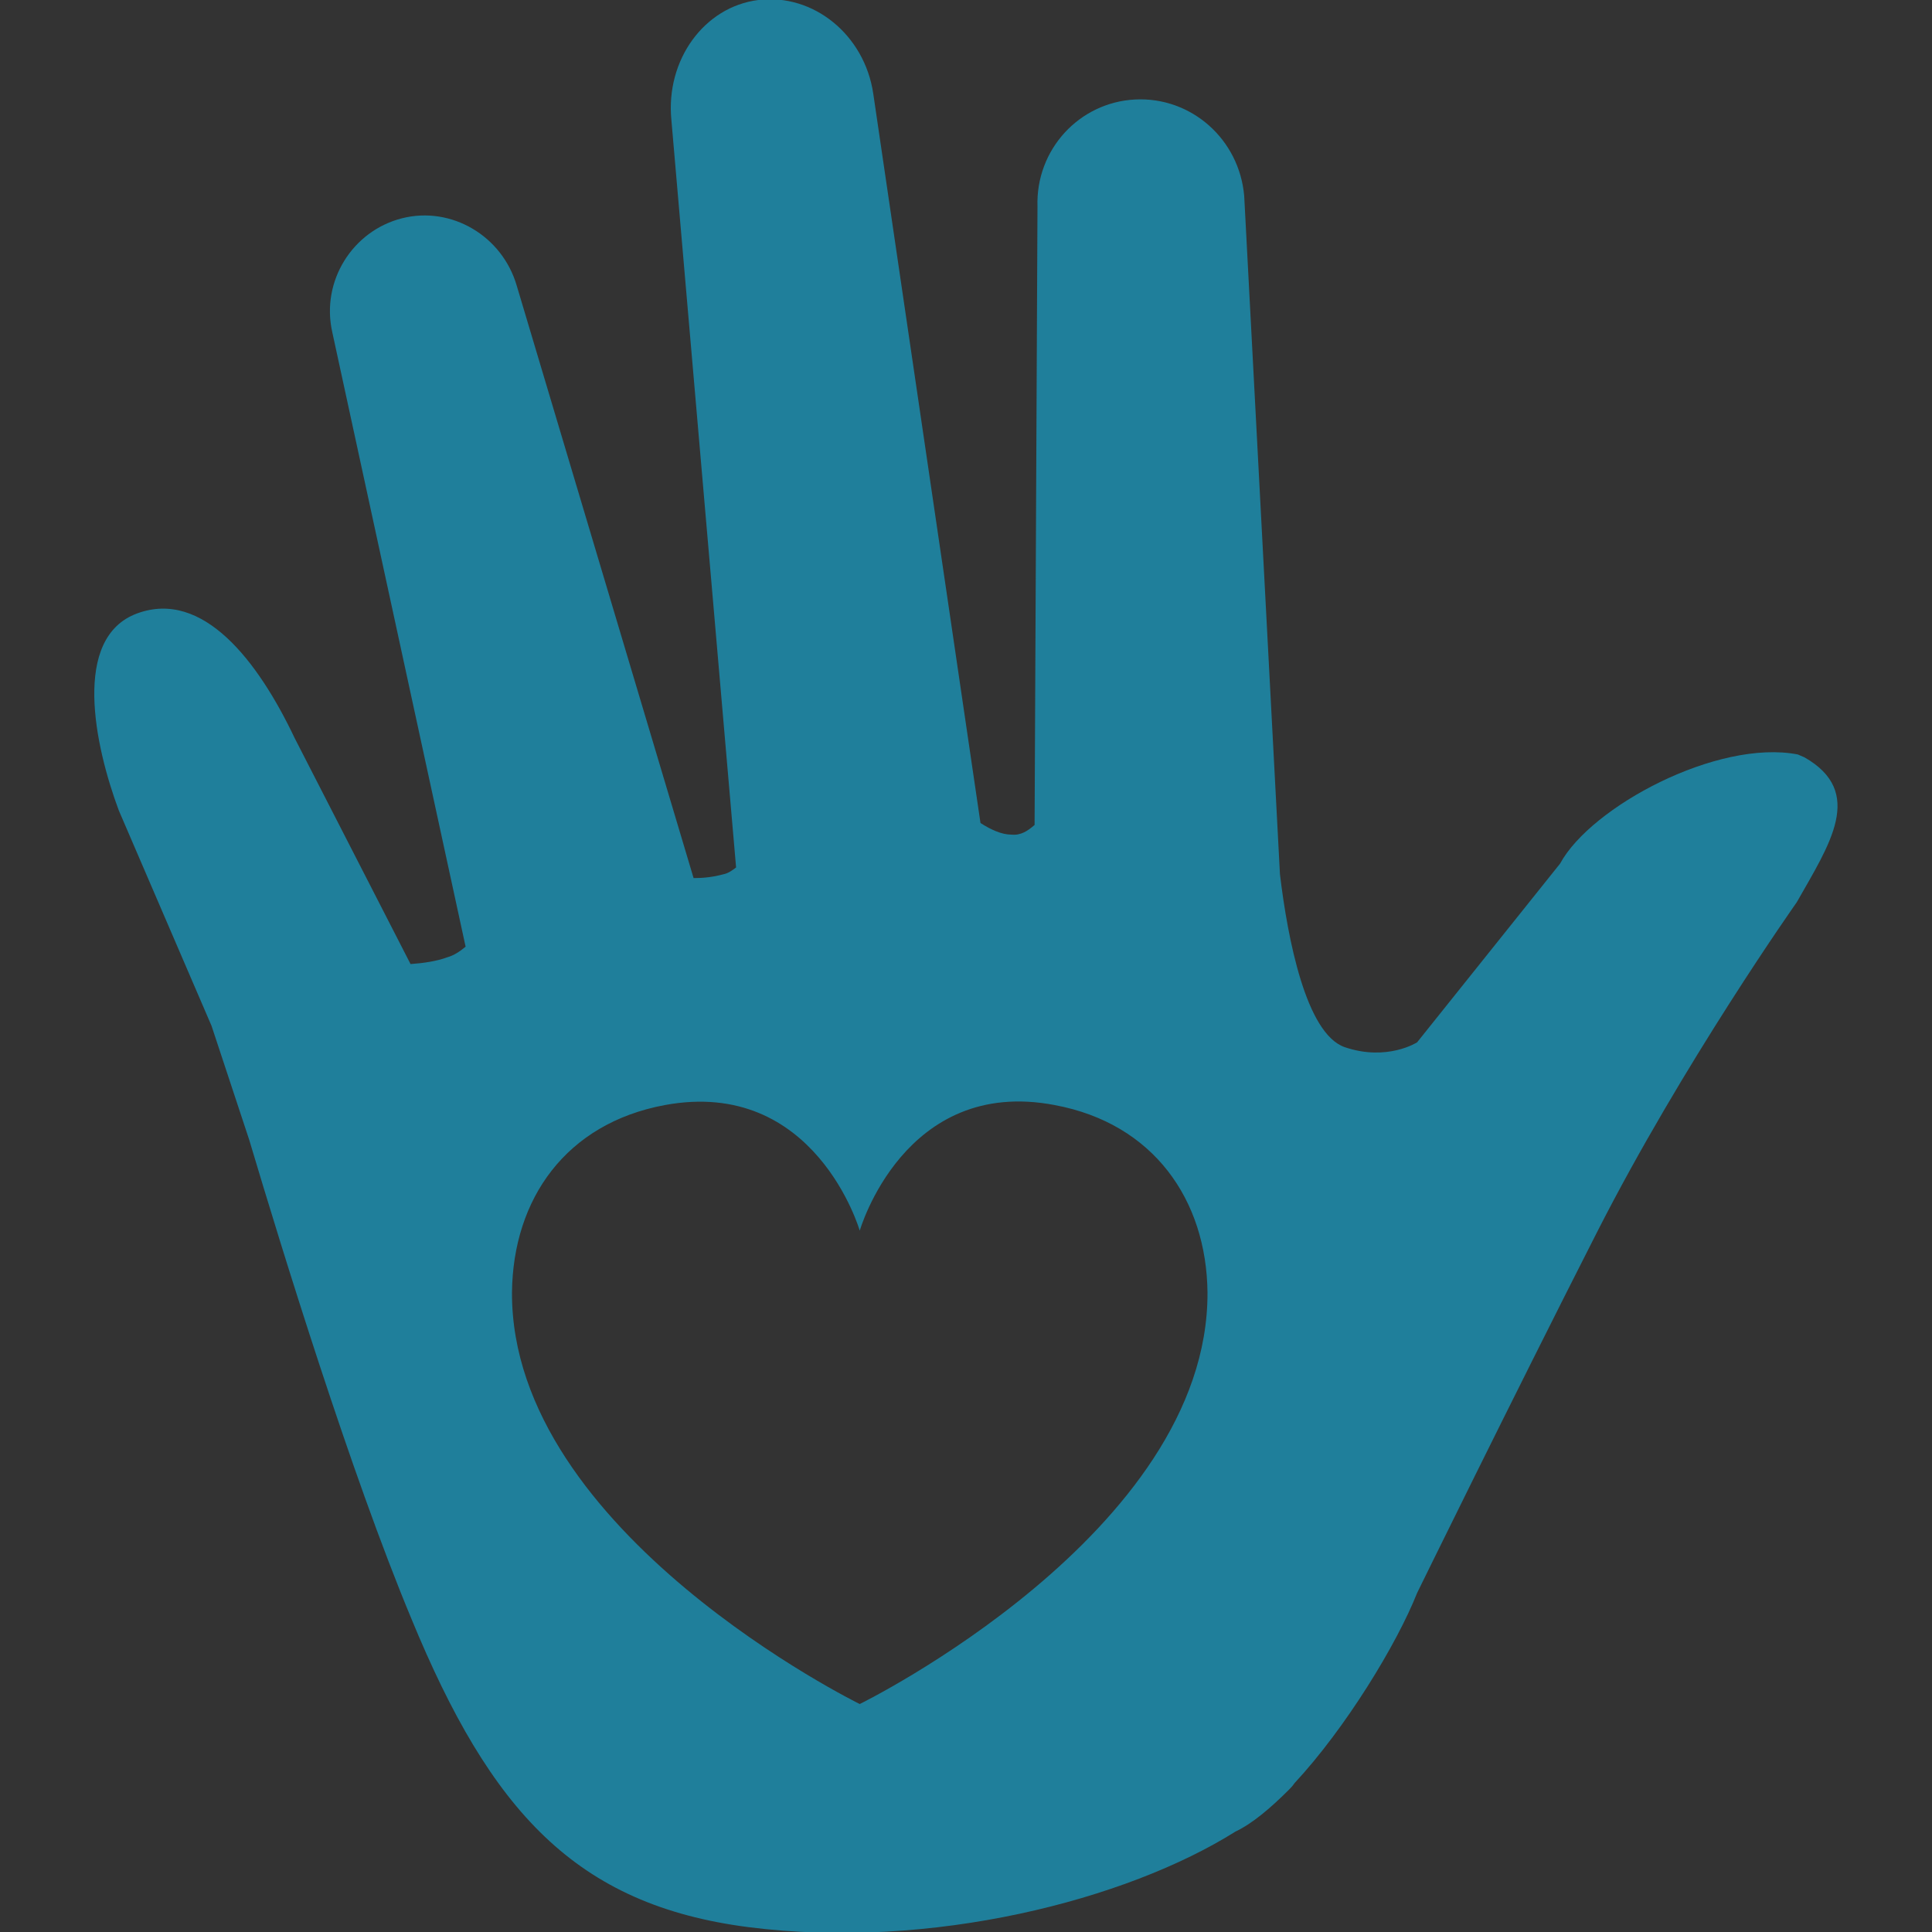<?xml version="1.0" encoding="utf-8"?>
<!-- Generator: Adobe Illustrator 21.1.0, SVG Export Plug-In . SVG Version: 6.00 Build 0)  -->
<svg version="1.1" id="Õ_xBA__x2264__x201E__x5F_1"
	 xmlns="http://www.w3.org/2000/svg" xmlns:xlink="http://www.w3.org/1999/xlink" x="0px" y="0px" viewBox="0 0 200 200"
	 enable-background="new 0 0 200 200" xml:space="preserve">
<rect x="0" y="0" width="200" height="200" fill="#333333" stroke="none"/>
<path fill="#1F7F9B" d="M186.8,78.4l-0.7-0.3c-8.3-1.6-21.4,5.4-24.6,11.3l-14.8,18.5c0,0-3.1,2-7.5,0.5c-4-1.4-5.9-11.2-6.7-17.9
	l-3.7-70.2c-0.5-5.9-5.5-10.3-11.3-10c-5.8,0.3-10.3,5.2-10.1,11.1l-0.3,64c-0.7,0.6-1.4,1.1-2.4,1c-1,0-2.1-0.5-3.2-1.2L90.4,9.7
	c-0.9-6.1-6.2-10.4-11.9-9.7c-5.6,0.7-9.6,6.2-9,12.4l6.7,77.4c-0.4,0.3-0.8,0.6-1.3,0.7c-1.1,0.3-2.1,0.4-3.1,0.4L53.5,29.6
	c-1.5-5.2-6.8-8.3-11.9-7c-5.1,1.3-8.4,6.5-7.2,11.8l13.8,63.6c-0.6,0.5-1.2,0.9-1.9,1.1c-1.1,0.4-2.4,0.6-3.8,0.7l-12-23.4
	c-3.8-8-9.5-15.4-16.3-12.9C7.4,66,9.8,77.2,12.3,83.9l9.6,22.3l3.9,11.8c3.4,11.4,10.5,34.5,16.8,49.6c8.2,19.9,17,29.6,34.9,31.9
	c18.9,2.4,39.1-2.8,50.4-9.9c1.7-0.8,3.6-2.4,5.5-4.3c0.2-0.2,0.4-0.4,0.6-0.7c5.3-5.7,10.6-14.4,12.7-19.7c0,0,9.7-19.8,18.6-37.3
	c8.9-17.5,20.7-34.2,20.7-34.2C189.4,87.4,193.1,82,186.8,78.4z M89,176.4c0,0-36.1-17.7-36-42.6c0.1-9.7,5.6-17.5,15.8-19.4
	c15.6-2.9,20.2,13,20.2,13s4.6-16,20.2-13c10.2,1.9,15.7,9.8,15.8,19.4C125.1,158.7,89,176.4,89,176.4z"/>
<rect x="-40.2" y="-100" fill="none" stroke="#FFFFFF" stroke-miterlimit="10" width="566.9" height="566.9"/>
</svg>
